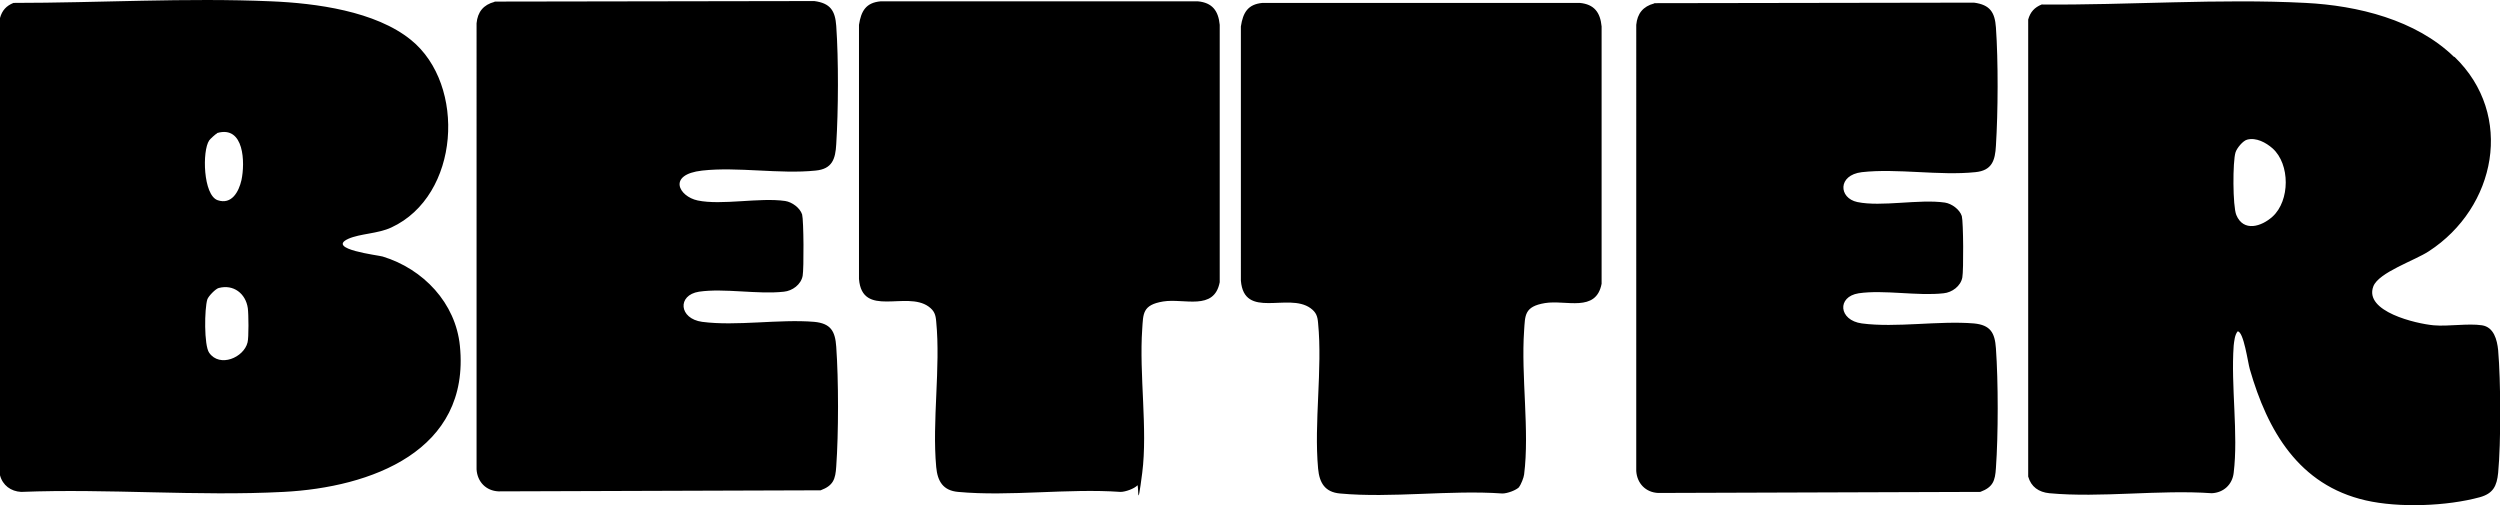 <svg xmlns="http://www.w3.org/2000/svg" viewBox="0 0 945.3 191.1"><path d="M928.1 21.5c22.8 22 15.7 57-9.7 73.5-5.3 3.5-19 8-21 13.3-3.6 9.5 16.2 14.1 22.8 14.7 5.6.5 13-.8 18.3 0 4.5.7 5.7 5.5 6.1 9.4 1 11.7 1.1 34.8 0 46.4-.5 5-1.9 7.8-6.9 9.2-12.4 3.4-30.6 4.1-43.2 1.2-25.3-5.8-37.1-26.3-43.8-49.6-.7-2.3-2.3-14.3-4.6-14.3-1.1 1.3-1.3 3.7-1.5 5.4-1.1 15.2 1.8 33.4 0 48.1-.5 4.4-3.8 7.5-8.3 7.7-19.7-1.4-42 1.8-61.4 0-4-.4-6.9-2.4-8-6.3V7.4c.8-2.9 2.4-4.6 5.1-5.7 32.6.3 67.2-2.3 99.8-.6 19.7 1 41.7 6.4 56.1 20.4Zm-78.4 31.3c-1.6.4-3.9 3.2-4.4 4.8-1.1 3.4-1.1 20.4.3 23.7 2.7 6.5 9.5 4.4 13.7.6 6.6-6 6.7-19.8 0-25.8-2.5-2.2-6.2-4.2-9.6-3.3ZM155.4 15.1c21 17 18.5 58.9-7.4 70.9-5.1 2.4-11.8 2.3-16.3 4.3-8.5 3.9 11.4 6.2 13 6.7 15.4 4.7 27.6 17.6 29.2 33.8 4 39.8-33.7 53.5-66.7 55.2-32.5 1.7-66.5-1.3-99.2 0-3.9-.2-7-2.5-8-6.3V6.8c.8-2.9 2.4-4.6 5.1-5.7 32.2 0 65.3-2 97.5-.6 16.8.7 39.4 3.7 52.8 14.6ZM82.1 50.4c-.5.2-2.7 2.2-3 2.7-2.7 3.9-2.3 20.7 3.2 22.6 5.3 1.8 8-3.2 9-7.6 1.4-6.5 1.1-20.8-9.2-17.8Zm.6 58.5c-1.2.3-3.9 3.1-4.3 4.3-1.1 3.5-1.3 17.4.7 20.2 4 5.7 13.1 1.8 14.5-3.9.5-1.8.4-10.9.1-13-.8-5.5-5.4-9.1-11-7.6ZM187 .6 307.9.4c6.1.8 7.9 3.7 8.3 9.4.9 12.7.8 32 0 44.7-.3 5.6-1.5 9.4-7.8 10-13.5 1.4-29.6-1.5-42.9 0s-8.8 9.8-1.7 11.3c9.1 1.9 23.4-1.2 33.1.2 2.6.4 5.6 2.6 6.4 5.1.6 2.2.7 20.5.2 23.2-.6 3.3-3.9 5.7-7.1 6-9.8 1.1-22.6-1.4-32.1 0-8.3 1.3-7.6 10.2 1.2 11.4 12.9 1.7 29.1-1.1 42.4 0 6.2.6 7.9 3.5 8.3 9.4.9 12.6.9 32.7 0 45.3-.3 4.8-1.1 7.2-5.9 9l-121.8.4c-4.7-.2-8-3.6-8.3-8.3V8.8c.4-4.3 2.6-7 6.8-8.1Zm438.5.6L746.4 1c6.1.8 7.9 3.7 8.3 9.4.9 12.7.8 32 0 44.7-.3 5.6-1.5 9.4-7.8 10-13.5 1.4-29.6-1.5-42.9 0-9.2 1.1-8.8 9.8-1.7 11.3 9.1 1.9 23.4-1.2 33.1.2 2.6.4 5.6 2.6 6.4 5.1.6 2.2.7 20.5.2 23.2-.6 3.3-3.9 5.7-7.1 6-9.8 1.1-22.6-1.4-32.1 0-8.3 1.3-7.6 10.2 1.2 11.4 12.9 1.7 29.1-1.1 42.4 0 6.2.6 7.9 3.5 8.3 9.4.9 12.6.9 32.7 0 45.3-.3 4.8-1.1 7.2-5.9 9l-121.8.4c-4.7-.2-8-3.6-8.3-8.3V9.4c.4-4.3 2.6-7 6.8-8.1ZM430.1 183.5c-1.2 1.3-4.6 2.5-6.4 2.5-19.7-1.4-42 1.8-61.4 0-5.7-.5-7.8-4-8.3-9.4-1.6-17.4 1.7-37.6 0-55-.2-2.6-.7-4.1-2.9-5.7-8.4-6-25.1 4.4-26.3-10.4V9.4c.8-5.2 2.6-8.4 8.2-8.9h119.9c5.5.5 7.8 3.6 8.3 8.9v97.3c-2.1 11-13.5 6-21.4 7.3s-7.5 4.7-7.9 10.4c-1.2 17.1 2.1 38 0 54.4s-1.2 3.9-1.9 4.7Zm144.4.6c-1.2 1.3-4.6 2.5-6.4 2.5-19.7-1.4-42 1.8-61.4 0-5.7-.5-7.8-4-8.3-9.4-1.6-17.4 1.7-37.6 0-55-.2-2.6-.7-4.1-2.9-5.7-8.4-6-25.1 4.4-26.3-10.4V10c.8-5.2 2.6-8.4 8.2-8.9h119.9c5.5.5 7.8 3.6 8.3 8.9v97.3c-2.1 11-13.5 6-21.4 7.3s-7.5 4.7-7.9 10.4c-1.2 17.1 2.1 38 0 54.4-.1 1.1-1.2 3.9-1.9 4.7Z"/></svg>